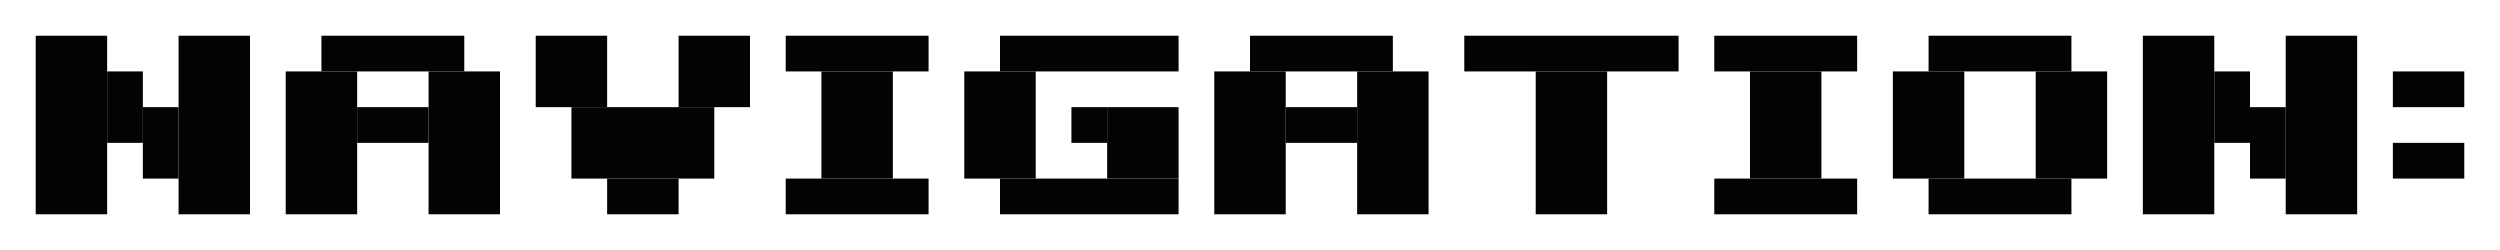 <?xml version="1.0" encoding="utf-8"?>
<!-- Generator: Adobe Illustrator 22.0.1, SVG Export Plug-In . SVG Version: 6.00 Build 0)  -->
<svg version="1.1" xmlns="http://www.w3.org/2000/svg" xmlns:xlink="http://www.w3.org/1999/xlink" x="0px" y="0px"
	 viewBox="0 0 70 7" style="enable-background:new 0 0 70 7;" xml:space="preserve">
<style type="text/css">
	.st0{enable-background:new    ;}
	.st1{fill-rule:evenodd;clip-rule:evenodd;fill:#040204;}
</style>
<g id="Rectangle_1_1_" class="st0">
	<g id="Rectangle_1">
		<g>
			<rect x="1" y="1" class="st1" width="2" height="5"/>
		</g>
	</g>
</g>
<g id="Rectangle_2_1_" class="st0">
	<g id="Rectangle_2">
		<g>
			<rect x="3" y="2" class="st1" width="1" height="2"/>
		</g>
	</g>
</g>
<g id="Rectangle_3_1_" class="st0">
	<g id="Rectangle_3">
		<g>
			<rect x="4" y="3" class="st1" width="1" height="2"/>
		</g>
	</g>
</g>
<g id="Rectangle_4_1_" class="st0">
	<g id="Rectangle_4">
		<g>
			<rect x="5" y="1" class="st1" width="2" height="5"/>
		</g>
	</g>
</g>
<g id="Rectangle_5_1_" class="st0">
	<g id="Rectangle_5">
		<g>
			<rect x="8" y="2" class="st1" width="2" height="4"/>
		</g>
	</g>
</g>
<g id="Rectangle_6_1_" class="st0">
	<g id="Rectangle_6">
		<g>
			<rect x="12" y="2" class="st1" width="2" height="4"/>
		</g>
	</g>
</g>
<g id="Rectangle_7_1_" class="st0">
	<g id="Rectangle_7">
		<g>
			<rect x="10" y="3" class="st1" width="2" height="1"/>
		</g>
	</g>
</g>
<g id="Rectangle_8_1_" class="st0">
	<g id="Rectangle_8">
		<g>
			<rect x="9" y="1" class="st1" width="4" height="1"/>
		</g>
	</g>
</g>
<g id="Rectangle_9_1_" class="st0">
	<g id="Rectangle_9">
		<g>
			<rect x="15" y="1" class="st1" width="2" height="2"/>
		</g>
	</g>
</g>
<g id="Rectangle_10_1_" class="st0">
	<g id="Rectangle_10">
		<g>
			<rect x="16" y="3" class="st1" width="4" height="2"/>
		</g>
	</g>
</g>
<g id="Rectangle_11_1_" class="st0">
	<g id="Rectangle_11">
		<g>
			<rect x="17" y="5" class="st1" width="2" height="1"/>
		</g>
	</g>
</g>
<g id="Rectangle_12_1_" class="st0">
	<g id="Rectangle_12">
		<g>
			<rect x="19" y="1" class="st1" width="2" height="2"/>
		</g>
	</g>
</g>
<g id="Rectangle_13_1_" class="st0">
	<g id="Rectangle_13">
		<g>
			<rect x="22" y="1" class="st1" width="4" height="1"/>
		</g>
	</g>
</g>
<g id="Rectangle_14_1_" class="st0">
	<g id="Rectangle_14">
		<g>
			<rect x="22" y="5" class="st1" width="4" height="1"/>
		</g>
	</g>
</g>
<g id="Rectangle_15_1_" class="st0">
	<g id="Rectangle_15">
		<g>
			<rect x="23" y="2" class="st1" width="2" height="3"/>
		</g>
	</g>
</g>
<g id="Rectangle_16_1_" class="st0">
	<g id="Rectangle_16">
		<g>
			<rect x="28" y="1" class="st1" width="5" height="1"/>
		</g>
	</g>
</g>
<g id="Rectangle_17_1_" class="st0">
	<g id="Rectangle_17">
		<g>
			<rect x="27" y="2" class="st1" width="2" height="3"/>
		</g>
	</g>
</g>
<g id="Rectangle_18_1_" class="st0">
	<g id="Rectangle_18">
		<g>
			<rect x="28" y="5" class="st1" width="5" height="1"/>
		</g>
	</g>
</g>
<g id="Rectangle_19_1_" class="st0">
	<g id="Rectangle_19">
		<g>
			<rect x="31" y="3" class="st1" width="2" height="2"/>
		</g>
	</g>
</g>
<g id="Rectangle_20_1_" class="st0">
	<g id="Rectangle_20">
		<g>
			<rect x="30" y="3" class="st1" width="1" height="1"/>
		</g>
	</g>
</g>
<g id="Rectangle_21_1_" class="st0">
	<g id="Rectangle_21">
		<g>
			<rect x="34" y="2" class="st1" width="2" height="4"/>
		</g>
	</g>
</g>
<g id="Rectangle_22_1_" class="st0">
	<g id="Rectangle_22">
		<g>
			<rect x="38" y="2" class="st1" width="2" height="4"/>
		</g>
	</g>
</g>
<g id="Rectangle_23_1_" class="st0">
	<g id="Rectangle_23">
		<g>
			<rect x="36" y="3" class="st1" width="2" height="1"/>
		</g>
	</g>
</g>
<g id="Rectangle_24_1_" class="st0">
	<g id="Rectangle_24">
		<g>
			<rect x="35" y="1" class="st1" width="4" height="1"/>
		</g>
	</g>
</g>
<g id="Rectangle_25_1_" class="st0">
	<g id="Rectangle_25">
		<g>
			<rect x="41" y="1" class="st1" width="6" height="1"/>
		</g>
	</g>
</g>
<g id="Rectangle_26_1_" class="st0">
	<g id="Rectangle_26">
		<g>
			<rect x="43" y="2" class="st1" width="2" height="4"/>
		</g>
	</g>
</g>
<g id="Rectangle_27_1_" class="st0">
	<g id="Rectangle_27">
		<g>
			<rect x="48" y="1" class="st1" width="4" height="1"/>
		</g>
	</g>
</g>
<g id="Rectangle_28_1_" class="st0">
	<g id="Rectangle_28">
		<g>
			<rect x="49" y="2" class="st1" width="2" height="3"/>
		</g>
	</g>
</g>
<g id="Rectangle_29_1_" class="st0">
	<g id="Rectangle_29">
		<g>
			<rect x="48" y="5" class="st1" width="4" height="1"/>
		</g>
	</g>
</g>
<g id="Rectangle_30_1_" class="st0">
	<g id="Rectangle_30">
		<g>
			<rect x="53" y="2" class="st1" width="2" height="3"/>
		</g>
	</g>
</g>
<g id="Rectangle_31_1_" class="st0">
	<g id="Rectangle_31">
		<g>
			<rect x="57" y="2" class="st1" width="2" height="3"/>
		</g>
	</g>
</g>
<g id="Rectangle_32_1_" class="st0">
	<g id="Rectangle_32">
		<g>
			<rect x="54" y="1" class="st1" width="4" height="1"/>
		</g>
	</g>
</g>
<g id="Rectangle_33_1_" class="st0">
	<g id="Rectangle_33">
		<g>
			<rect x="54" y="5" class="st1" width="4" height="1"/>
		</g>
	</g>
</g>
<g id="Rectangle_34_1_" class="st0">
	<g id="Rectangle_34">
		<g>
			<rect x="60" y="1" class="st1" width="2" height="5"/>
		</g>
	</g>
</g>
<g id="Rectangle_35_1_" class="st0">
	<g id="Rectangle_35">
		<g>
			<rect x="64" y="1" class="st1" width="2" height="5"/>
		</g>
	</g>
</g>
<g id="Rectangle_36_1_" class="st0">
	<g id="Rectangle_36">
		<g>
			<rect x="62" y="2" class="st1" width="1" height="2"/>
		</g>
	</g>
</g>
<g id="Rectangle_37_1_" class="st0">
	<g id="Rectangle_37">
		<g>
			<rect x="63" y="3" class="st1" width="1" height="2"/>
		</g>
	</g>
</g>
<g id="Rectangle_38_1_" class="st0">
	<g id="Rectangle_38">
		<g>
			<rect x="67" y="2" class="st1" width="2" height="1"/>
		</g>
	</g>
</g>
<g id="Rectangle_39_1_" class="st0">
	<g id="Rectangle_39">
		<g>
			<rect x="67" y="4" class="st1" width="2" height="1"/>
		</g>
	</g>
</g>
</svg>
